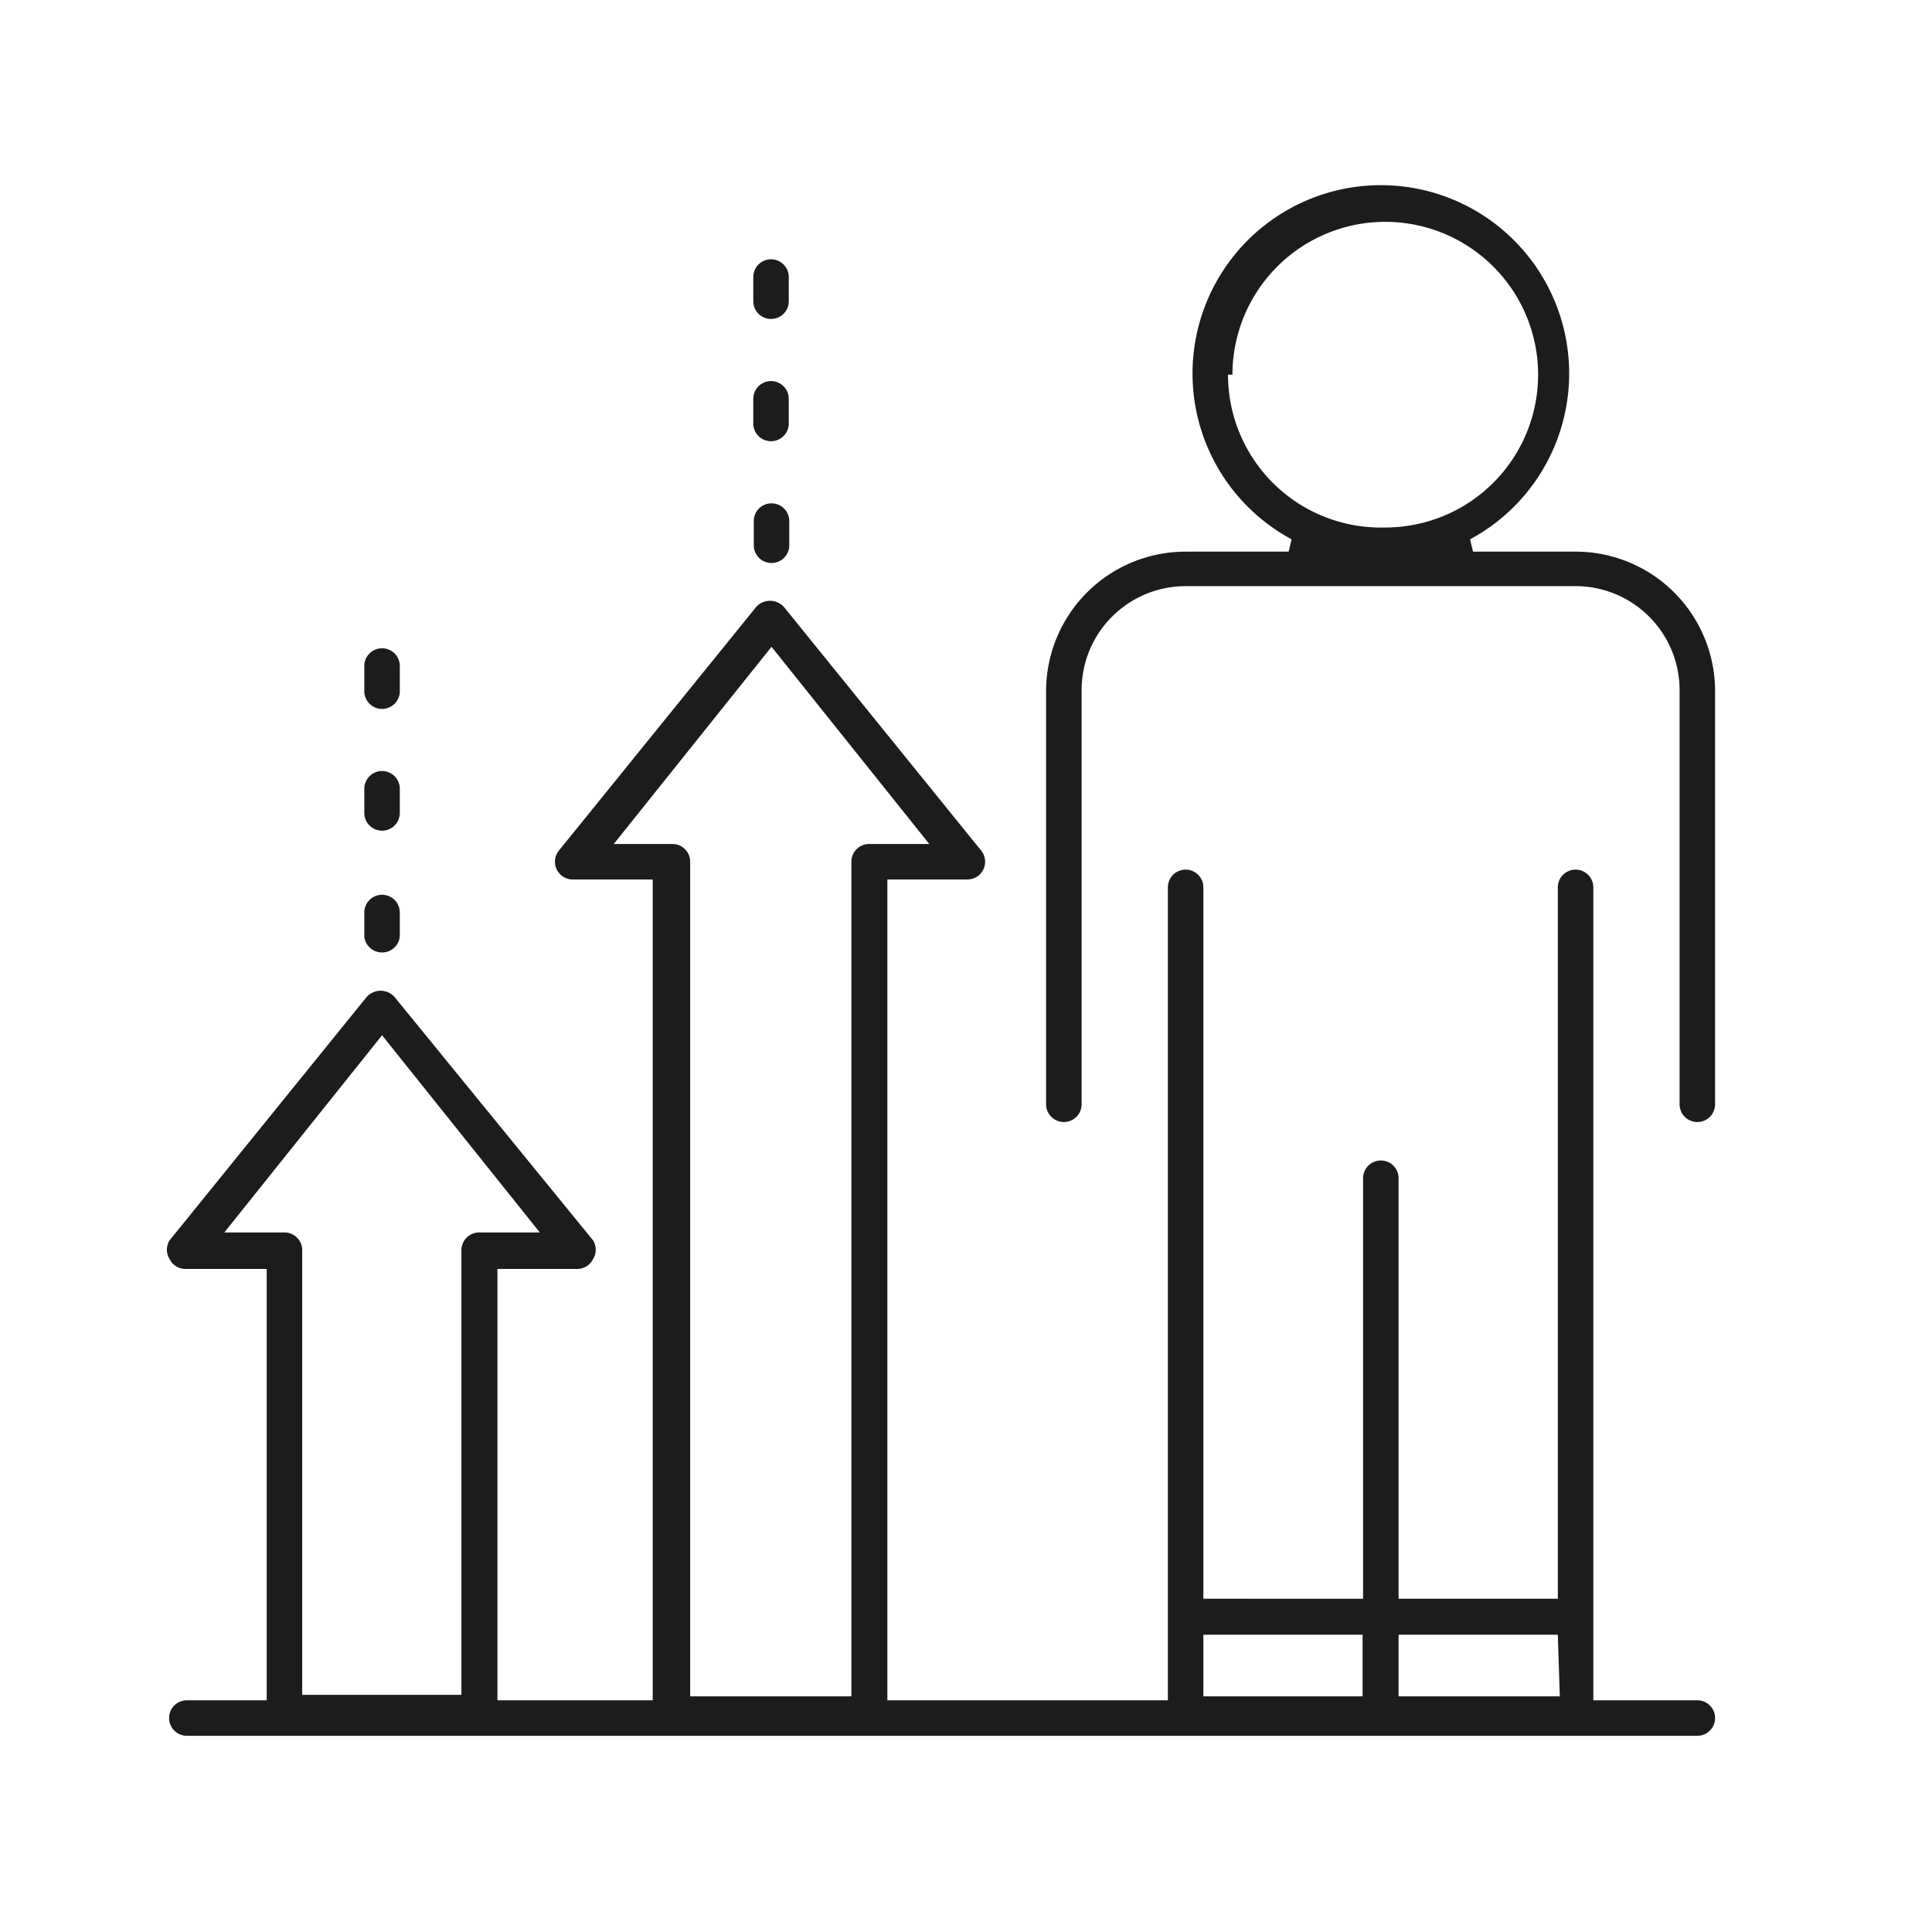 <svg xmlns="http://www.w3.org/2000/svg" viewBox="0 0 39.19 39.19"><defs><style>.cls-1{fill:none;}.cls-2{fill:#1c1c1c;}</style></defs><title>avgyears</title><g id="レイヤー_2" data-name="レイヤー 2"><g id="レイヤー_2-2" data-name="レイヤー 2"><rect class="cls-1" width="39.19" height="39.19"/><path class="cls-2" d="M32,11.19H29.88l-.06-.25a3.82,3.82,0,1,0-3.62,0l-.06.25H24.05A2.83,2.83,0,0,0,21.22,14v8.4a.36.36,0,0,0,.72,0V14a2.11,2.11,0,0,1,2.11-2.11H32A2.11,2.11,0,0,1,34.07,14v8.4a.36.36,0,0,0,.72,0V14A2.83,2.83,0,0,0,32,11.19Zm-7-3.59a3.1,3.1,0,1,1,3.1,3.1A3.1,3.1,0,0,1,24.91,7.6Z"/><path class="cls-2" d="M15.65,11.42a.36.36,0,0,0,.36-.36v-.49a.36.36,0,0,0-.72,0v.49A.36.36,0,0,0,15.65,11.42Z"/><path class="cls-2" d="M15.65,8.95A.36.36,0,0,0,16,8.58V8.09a.36.36,0,0,0-.72,0v.49A.36.36,0,0,0,15.65,8.95Z"/><path class="cls-2" d="M15.65,6.47A.36.36,0,0,0,16,6.11V5.62a.36.36,0,1,0-.72,0v.49A.36.36,0,0,0,15.65,6.47Z"/><path class="cls-2" d="M34.43,34.49H32.32V18a.36.36,0,0,0-.72,0V32.43H28.37V23.9a.36.36,0,0,0-.72,0v8.53H24.41V18a.36.36,0,0,0-.72,0V34.49H18V17.84h1.62a.36.36,0,0,0,.28-.59l-4-4.94a.38.38,0,0,0-.56,0l-4,4.94a.36.36,0,0,0,.28.59h1.62V34.49H10.09V25.74H11.7a.36.36,0,0,0,.33-.2.36.36,0,0,0,0-.38L8,20.22a.38.38,0,0,0-.56,0l-4,4.94a.36.36,0,0,0,0,.38.36.36,0,0,0,.33.2H5.41v8.75H3.79a.36.36,0,1,0,0,.72H34.43a.36.36,0,0,0,0-.72ZM9.36,25.38v9H6.13v-9A.36.36,0,0,0,5.77,25H4.55l3.2-4,3.2,4H9.72A.36.36,0,0,0,9.36,25.38Zm7.91-7.91V34.41H14V17.48a.36.36,0,0,0-.36-.36H12.45l3.2-4,3.2,4H17.63A.36.36,0,0,0,17.27,17.48ZM27.64,34.41H24.41V33.16h3.23Zm4,0H28.37V33.16H31.6Z"/><path class="cls-2" d="M7.75,19.32A.36.36,0,0,0,8.11,19v-.49a.36.36,0,1,0-.72,0V19A.36.36,0,0,0,7.75,19.32Z"/><path class="cls-2" d="M7.75,16.85a.36.36,0,0,0,.36-.36V16a.36.36,0,1,0-.72,0v.49A.36.36,0,0,0,7.75,16.85Z"/><path class="cls-2" d="M7.75,14.38A.36.36,0,0,0,8.11,14v-.49a.36.36,0,0,0-.72,0V14A.36.36,0,0,0,7.75,14.38Z"/></g></g></svg>